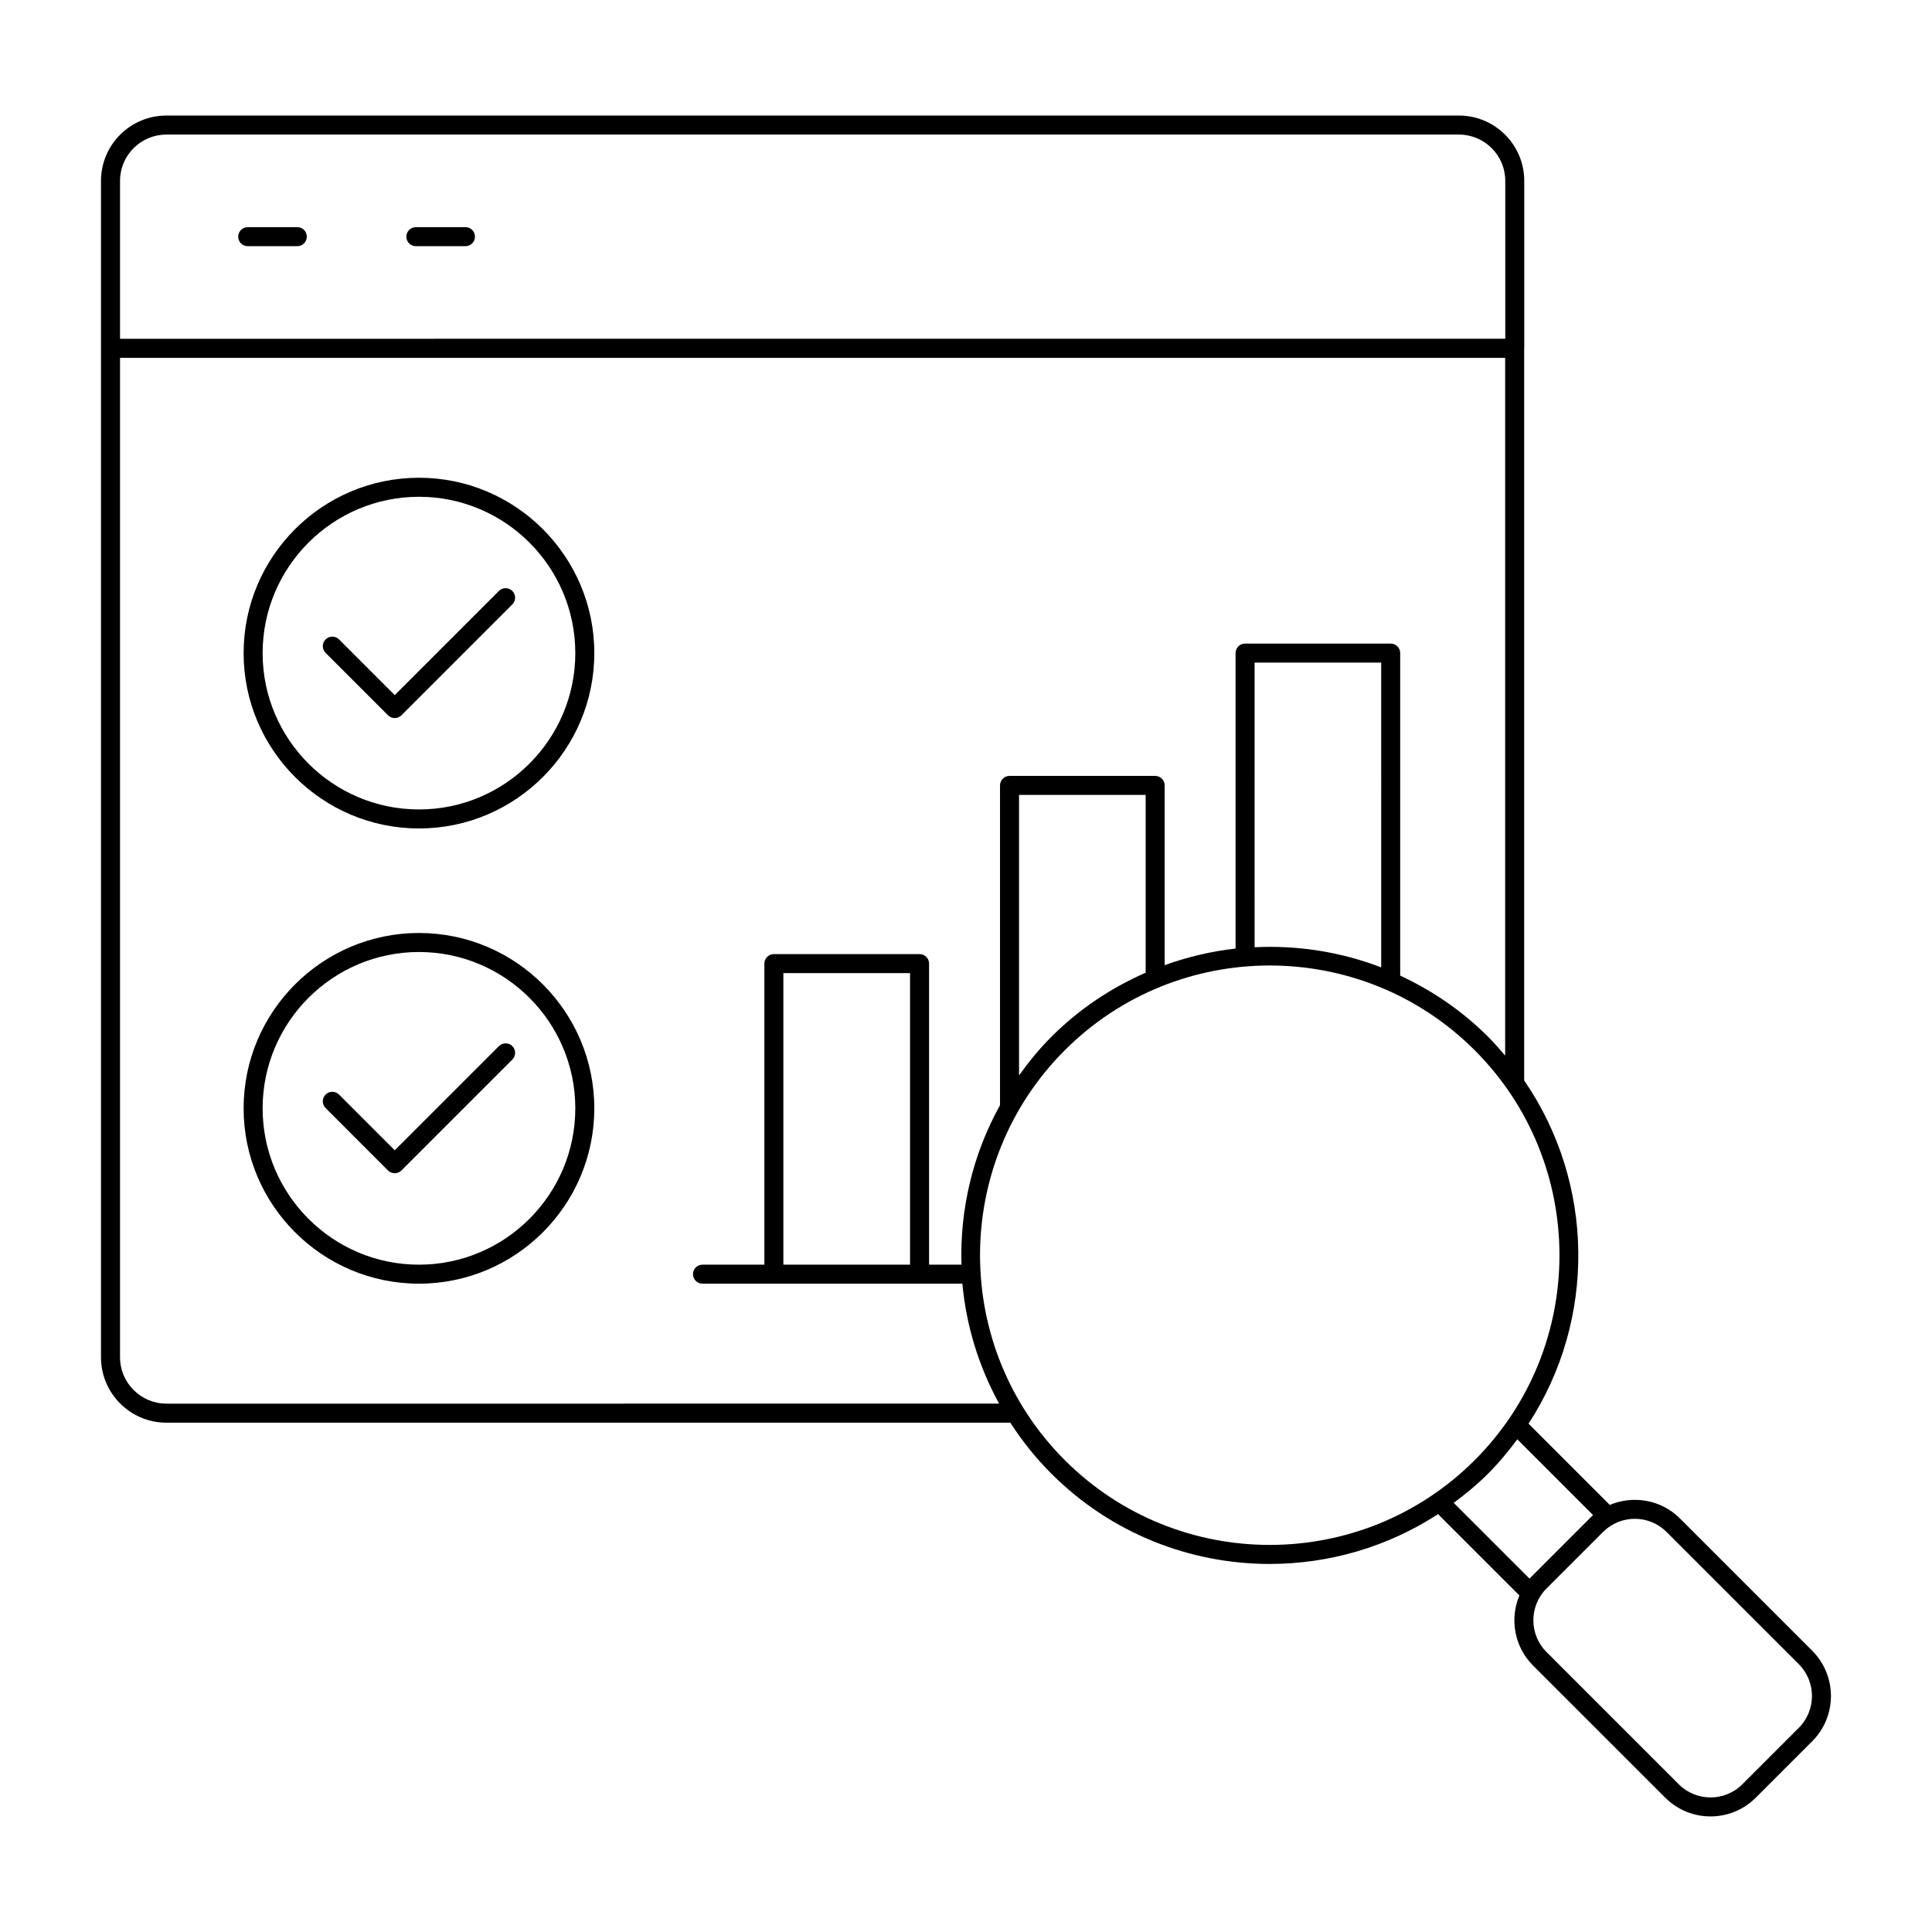 <?xml version="1.0" encoding="UTF-8"?>
<!-- Uploaded to: ICON Repo, www.svgrepo.com, Generator: ICON Repo Mixer Tools -->
<svg fill="#000000" width="800px" height="800px" version="1.1" viewBox="144 144 512 512" xmlns="http://www.w3.org/2000/svg">
 <g>
  <path d="m255.03 270.61c-25.625 0-46.469 20.848-46.469 46.469 0 25.625 20.848 46.469 46.469 46.469 25.625 0 46.469-20.848 46.469-46.469 0-25.621-20.848-46.469-46.469-46.469zm0 87.902c-22.848 0-41.43-18.586-41.43-41.43s18.586-41.43 41.43-41.43c22.848 0 41.43 18.586 41.43 41.43s-18.586 41.43-41.43 41.43z"/>
  <path d="m276.21 300.61-27.602 27.602-14.762-14.762c-0.984-0.984-2.578-0.984-3.562 0-0.984 0.984-0.984 2.578 0 3.562l16.543 16.543c0.492 0.492 1.137 0.738 1.781 0.738s1.289-0.246 1.781-0.738l29.383-29.383c0.984-0.984 0.984-2.578 0-3.562s-2.578-0.984-3.562 0z"/>
  <path d="m255.03 391.25c-25.625 0-46.469 20.848-46.469 46.469 0 25.625 20.848 46.469 46.469 46.469 25.625 0 46.469-20.848 46.469-46.469s-20.848-46.469-46.469-46.469zm0 87.902c-22.848 0-41.43-18.586-41.43-41.43s18.586-41.43 41.43-41.43c22.848 0 41.43 18.586 41.43 41.43 0 22.84-18.586 41.43-41.43 41.43z"/>
  <path d="m276.21 421.24-27.602 27.602-14.762-14.766c-0.984-0.984-2.578-0.984-3.562 0s-0.984 2.578 0 3.562l16.543 16.547c0.473 0.473 1.113 0.738 1.781 0.738s1.309-0.266 1.781-0.738l29.383-29.383c0.984-0.984 0.984-2.578 0-3.562-0.984-0.984-2.578-0.984-3.562 0z"/>
  <path d="m222.79 204.2h-13.145c-1.391 0-2.519 1.125-2.519 2.519 0 1.391 1.125 2.519 2.519 2.519h13.145c1.391 0 2.519-1.125 2.519-2.519 0-1.395-1.125-2.519-2.519-2.519z"/>
  <path d="m267.35 204.2h-13.145c-1.391 0-2.519 1.125-2.519 2.519 0 1.391 1.125 2.519 2.519 2.519h13.145c1.391 0 2.519-1.125 2.519-2.519 0-1.395-1.125-2.519-2.519-2.519z"/>
  <path d="m624.27 581.47-35.062-35.059c-5.019-5.019-12.426-6.199-18.594-3.59l-21.531-21.535c17.977-27.602 17.562-63.715-1.164-90.961v-193.91c0.004-0.043 0.023-0.078 0.023-0.121v-44.367c0-9.539-7.766-17.305-17.305-17.305l-342.57 0.004c-9.543 0-17.305 7.766-17.305 17.305v44.363 0.012 0.012 267.38c0 9.555 7.773 17.328 17.332 17.328h223.65c3.086 4.777 6.688 9.32 10.871 13.5 15.957 15.957 36.918 23.938 57.875 23.938 15.555 0 31.102-4.418 44.609-13.203l21.555 21.551c-2.59 6.16-1.398 13.547 3.609 18.559l35.059 35.047c3.305 3.301 7.641 4.953 11.98 4.953s8.68-1.652 11.98-4.953l14.98-14.977c6.606-6.606 6.606-17.355 0-23.965zm-448.46-389.54c0-6.766 5.504-12.266 12.27-12.266h342.56c6.766 0 12.27 5.5 12.27 12.266v41.844l-367.1 0.004zm12.293 324.05c-6.777 0-12.293-5.516-12.293-12.289v-264.86h367.07v184.92c-1.441-1.699-2.906-3.387-4.508-4.988-6.945-6.945-14.875-12.285-23.305-16.211v-85.473c0-1.391-1.125-2.519-2.519-2.519h-38.59c-1.391 0-2.519 1.125-2.519 2.519v78.301c-6.387 0.707-12.684 2.199-18.793 4.398v-47.637c0-1.391-1.125-2.519-2.519-2.519h-38.594c-1.391 0-2.519 1.125-2.519 2.519v84.746c-7.262 13.074-10.66 27.703-10.215 42.262h-8.586v-79.781c0-1.391-1.125-2.519-2.519-2.519h-38.609c-1.391 0-2.519 1.125-2.519 2.519v79.781h-16.395c-1.391 0-2.519 1.125-2.519 2.519 0 1.391 1.125 2.519 2.519 2.519h68.867c1.012 11.016 4.285 21.84 9.734 31.789zm321.93-115.61c-10.75-4.144-22.191-5.898-33.551-5.344l-0.004-75.43h33.551zm-62.422 1.406c-9.066 3.969-17.582 9.582-24.992 16.992-3.207 3.207-6 6.656-8.562 10.227v-74.332h33.555zm-96.008 77.375v-77.262h33.57v77.258zm74.578 51.805c-29.949-29.949-29.949-78.68 0-108.63 14.973-14.977 34.645-22.461 54.316-22.461s39.344 7.484 54.316 22.461c29.949 29.949 29.949 78.68 0 108.63-29.953 29.949-78.688 29.953-108.63 0zm123.15 31.391-20.082-20.078c3.168-2.356 6.25-4.879 9.125-7.75 2.863-2.863 5.375-5.934 7.727-9.09l20.074 20.074-0.855 0.855c-0.02 0.02-0.047 0.035-0.066 0.055l-14.98 14.98c-0.016 0.016-0.027 0.035-0.043 0.055zm71.379 39.531-14.98 14.977c-4.644 4.644-12.191 4.644-16.836 0l-35.059-35.059c-4.625-4.621-4.637-12.141-0.043-16.781l15.09-15.09c2.312-2.277 5.332-3.426 8.352-3.426 3.051 0 6.098 1.16 8.418 3.477l35.062 35.059c4.637 4.648 4.637 12.199-0.004 16.844z"/>
 </g>
</svg>